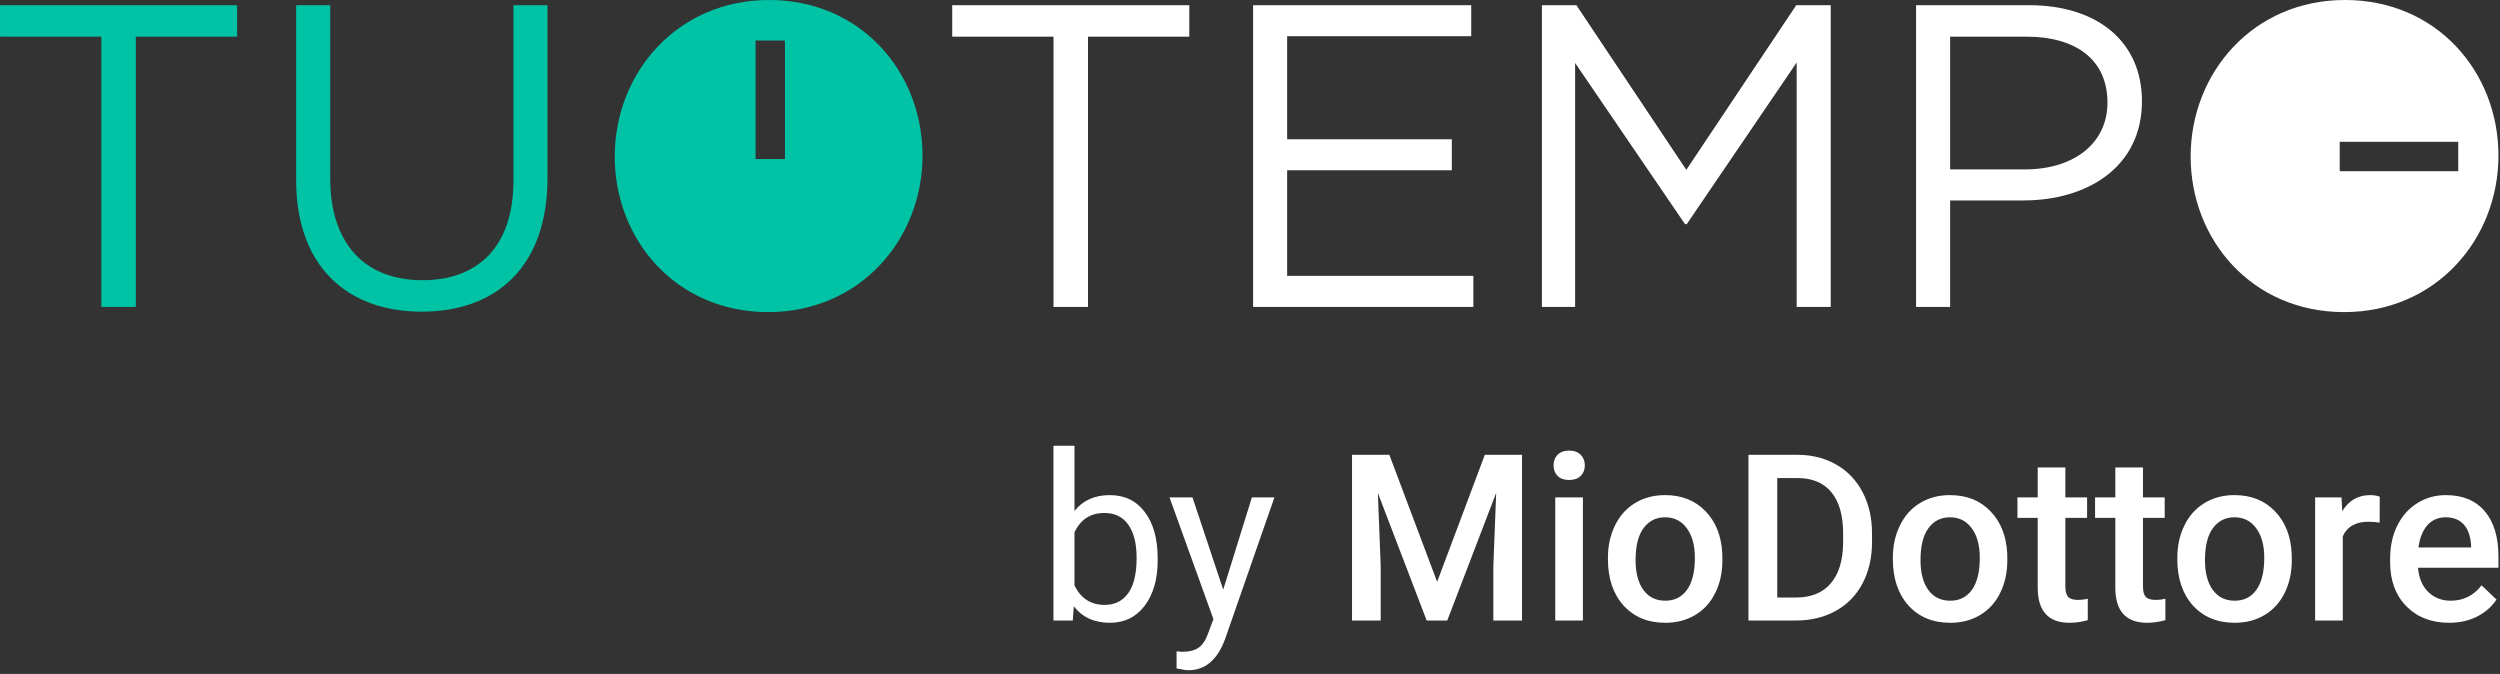 <svg width="230" height="62" viewBox="0 0 230 62" fill="none" xmlns="http://www.w3.org/2000/svg">
<rect x="0" y="0" width="230" height="62" fill="#333333" stroke="none"/>
<path fill-rule="evenodd" clip-rule="evenodd" d="M105.313 55.725C106.108 54.672 106.506 53.279 106.506 51.548V51.381C106.506 49.574 106.112 48.15 105.323 47.11C104.541 46.07 103.463 45.55 102.088 45.55C100.713 45.55 99.635 46.035 98.853 47.005V41.007H96.917V57.086H98.696L98.791 55.778C99.572 56.79 100.678 57.296 102.109 57.296C103.449 57.296 104.517 56.772 105.313 55.725ZM103.805 48.272C104.315 48.991 104.569 50.01 104.569 51.329C104.569 52.773 104.311 53.855 103.795 54.574C103.278 55.293 102.556 55.652 101.628 55.652C100.371 55.652 99.447 55.059 98.853 53.873V48.973C99.412 47.787 100.329 47.194 101.607 47.194C102.563 47.194 103.296 47.553 103.805 48.272ZM145.627 57.086H143.083V45.759H145.627V57.086ZM142.926 42.818C142.926 42.427 143.048 42.102 143.292 41.844C143.544 41.586 143.899 41.457 144.36 41.457C144.821 41.457 145.177 41.586 145.428 41.844C145.679 42.102 145.805 42.427 145.805 42.818C145.805 43.202 145.679 43.523 145.428 43.781C145.177 44.032 144.821 44.158 144.36 44.158C143.899 44.158 143.544 44.032 143.292 43.781C143.048 43.523 142.926 43.202 142.926 42.818ZM160.858 57.086V41.844H165.36C166.707 41.844 167.9 42.144 168.94 42.745C169.987 43.345 170.797 44.196 171.369 45.299C171.941 46.401 172.227 47.665 172.227 49.088V49.853C172.227 51.297 171.938 52.568 171.358 53.663C170.786 54.759 169.966 55.603 168.898 56.197C167.838 56.79 166.62 57.086 165.245 57.086H160.858ZM163.507 43.98V54.972H165.234C166.623 54.972 167.687 54.539 168.427 53.674C169.174 52.801 169.554 51.552 169.568 49.926V49.078C169.568 47.424 169.209 46.161 168.49 45.288C167.771 44.416 166.728 43.98 165.36 43.98H163.507ZM190.013 43.006V45.759H192.013V47.644H190.013V53.967C190.013 54.399 190.097 54.714 190.265 54.909C190.439 55.097 190.746 55.192 191.186 55.192C191.479 55.192 191.776 55.157 192.076 55.087V57.055C191.496 57.215 190.938 57.296 190.401 57.296C188.447 57.296 187.469 56.218 187.469 54.061V47.644H185.606V45.759H187.469V43.006H190.013ZM197.153 45.759V43.006H194.609V45.759H192.746V47.644H194.609V54.061C194.609 56.218 195.586 57.296 197.54 57.296C198.078 57.296 198.636 57.215 199.215 57.055V55.087C198.915 55.157 198.618 55.192 198.325 55.192C197.886 55.192 197.579 55.097 197.404 54.909C197.237 54.714 197.153 54.399 197.153 53.967V47.644H199.152V45.759H197.153ZM200.314 51.318C200.314 50.209 200.534 49.211 200.974 48.324C201.414 47.431 202.031 46.747 202.827 46.272C203.622 45.791 204.537 45.55 205.57 45.55C207.098 45.55 208.337 46.042 209.286 47.026C210.242 48.01 210.758 49.315 210.835 50.941L210.846 51.538C210.846 52.655 210.629 53.653 210.197 54.532C209.771 55.411 209.157 56.092 208.354 56.573C207.559 57.055 206.637 57.296 205.591 57.296C203.992 57.296 202.712 56.765 201.749 55.705C200.792 54.637 200.314 53.217 200.314 51.444V51.318ZM202.858 51.538C202.858 52.703 203.099 53.618 203.581 54.281C204.062 54.937 204.732 55.265 205.591 55.265C206.449 55.265 207.115 54.93 207.59 54.26C208.072 53.59 208.312 52.609 208.312 51.318C208.312 50.174 208.065 49.266 207.569 48.596C207.081 47.926 206.414 47.591 205.57 47.591C204.739 47.591 204.08 47.923 203.591 48.586C203.102 49.242 202.858 50.226 202.858 51.538ZM217.891 48C218.247 48 218.592 48.028 218.927 48.083L218.938 45.697C218.701 45.599 218.4 45.55 218.038 45.55C216.949 45.55 216.097 46.042 215.483 47.026L215.42 45.759H212.992V57.086H215.536V49.34C215.94 48.446 216.726 48 217.891 48ZM221.388 55.778C222.392 56.79 223.701 57.296 225.313 57.296C226.255 57.296 227.103 57.111 227.857 56.741C228.618 56.364 229.225 55.837 229.679 55.16L228.307 53.852C227.574 54.794 226.625 55.265 225.46 55.265C224.629 55.265 223.938 54.993 223.387 54.448C222.843 53.904 222.532 53.164 222.455 52.229H229.857V51.203C229.857 49.403 229.434 48.01 228.59 47.026C227.752 46.042 226.562 45.55 225.02 45.55C224.05 45.55 223.171 45.798 222.382 46.293C221.593 46.789 220.979 47.483 220.54 48.377C220.107 49.263 219.891 50.271 219.891 51.402V51.716C219.891 53.405 220.39 54.759 221.388 55.778ZM223.314 48.324C223.746 47.836 224.312 47.591 225.01 47.591C225.714 47.591 226.266 47.811 226.664 48.251C227.061 48.684 227.288 49.326 227.344 50.177V50.366H222.497C222.616 49.493 222.888 48.813 223.314 48.324ZM174.803 48.324C174.363 49.211 174.143 50.209 174.143 51.318V51.444C174.143 53.217 174.621 54.637 175.577 55.705C176.54 56.765 177.821 57.296 179.419 57.296C180.466 57.296 181.387 57.055 182.183 56.573C182.985 56.092 183.6 55.411 184.025 54.532C184.458 53.653 184.674 52.655 184.674 51.538L184.664 50.941C184.587 49.315 184.071 48.01 183.115 47.026C182.165 46.042 180.927 45.55 179.398 45.55C178.365 45.55 177.451 45.791 176.655 46.272C175.86 46.747 175.242 47.431 174.803 48.324ZM177.409 54.281C176.928 53.618 176.687 52.703 176.687 51.538C176.687 50.226 176.931 49.242 177.42 48.586C177.908 47.923 178.568 47.591 179.398 47.591C180.243 47.591 180.909 47.926 181.398 48.596C181.893 49.266 182.141 50.174 182.141 51.318C182.141 52.609 181.9 53.59 181.419 54.26C180.944 54.93 180.278 55.265 179.419 55.265C178.561 55.265 177.891 54.937 177.409 54.281ZM148.589 48.324C148.15 49.211 147.93 50.209 147.93 51.318V51.444C147.93 53.217 148.408 54.637 149.364 55.705C150.327 56.765 151.608 57.296 153.206 57.296C154.253 57.296 155.174 57.055 155.97 56.573C156.772 56.092 157.386 55.411 157.812 54.532C158.245 53.653 158.461 52.655 158.461 51.538L158.451 50.941C158.374 49.315 157.858 48.01 156.901 47.026C155.952 46.042 154.713 45.55 153.185 45.55C152.152 45.55 151.238 45.791 150.442 46.272C149.647 46.747 149.029 47.431 148.589 48.324ZM151.196 54.281C150.714 53.618 150.474 52.703 150.474 51.538C150.474 50.226 150.718 49.242 151.207 48.586C151.695 47.923 152.355 47.591 153.185 47.591C154.03 47.591 154.696 47.926 155.185 48.596C155.68 49.266 155.928 50.174 155.928 51.318C155.928 52.609 155.687 53.59 155.205 54.26C154.731 54.93 154.064 55.265 153.206 55.265C152.348 55.265 151.678 54.937 151.196 54.281ZM132.217 53.527L127.82 41.844H124.386V57.086H127.024V52.062L126.763 45.351L131.254 57.086H133.148L137.65 45.341L137.388 52.062V57.086H140.026V41.844H136.603L132.217 53.527ZM112.536 54.249L115.174 45.759H117.247L112.693 58.835C111.988 60.719 110.868 61.661 109.332 61.661L108.966 61.63L108.244 61.494V59.923L108.767 59.965C109.423 59.965 109.933 59.833 110.296 59.567C110.665 59.302 110.969 58.817 111.206 58.112L111.635 56.961L107.595 45.759H109.709L112.536 54.249Z" fill="white"/>
<path d="M215.738 0C224.185 0 229.857 6.623 229.857 14.317C229.857 22.011 224.106 28.713 215.659 28.713C207.212 28.713 201.54 22.09 201.54 14.396C201.54 6.703 207.291 0 215.738 0ZM186.668 0.477C192.934 0.477 197.059 3.807 197.059 9.32C197.059 15.348 192.063 18.441 186.154 18.441H179.412V28.237H176.279V0.477H186.668ZM109.416 0.476V3.371H100.096V28.237H96.923V3.371H87.604V0.476H109.416ZM135.352 0.477V3.331H118.418V12.81H133.567V15.666H118.418V25.382H135.55V28.237H115.285V0.477H135.352ZM145.028 0.477L155.141 15.626L165.255 0.477H168.427V28.237H165.293V5.751L155.18 20.622H155.022L144.91 5.79V28.237H141.856V0.477H145.028ZM226.158 13.046H215.254V15.752H226.158V13.046ZM186.432 3.372H179.412V15.586H186.272C190.873 15.586 193.887 13.127 193.887 9.44C193.887 5.433 190.913 3.372 186.432 3.372Z" fill="white"/>
<path d="M70.753 0C79.199 0 84.871 6.623 84.871 14.317C84.871 22.011 79.122 28.713 70.674 28.713C62.227 28.713 56.556 22.09 56.556 14.396C56.556 6.703 62.306 0 70.753 0ZM30.381 0.476V16.418C30.381 22.407 33.555 25.779 38.868 25.779C43.985 25.779 47.237 22.685 47.237 16.618V0.476H50.37V16.378C50.37 24.47 45.73 28.673 38.789 28.673C31.928 28.673 27.249 24.47 27.249 16.618V0.476H30.381ZM21.816 0.476V3.371H12.495V28.237H9.323V3.371H0.004V0.476H21.816ZM72.217 3.73H69.511V14.634H72.217V3.73Z" fill="#00C3A5"/>
</svg>
